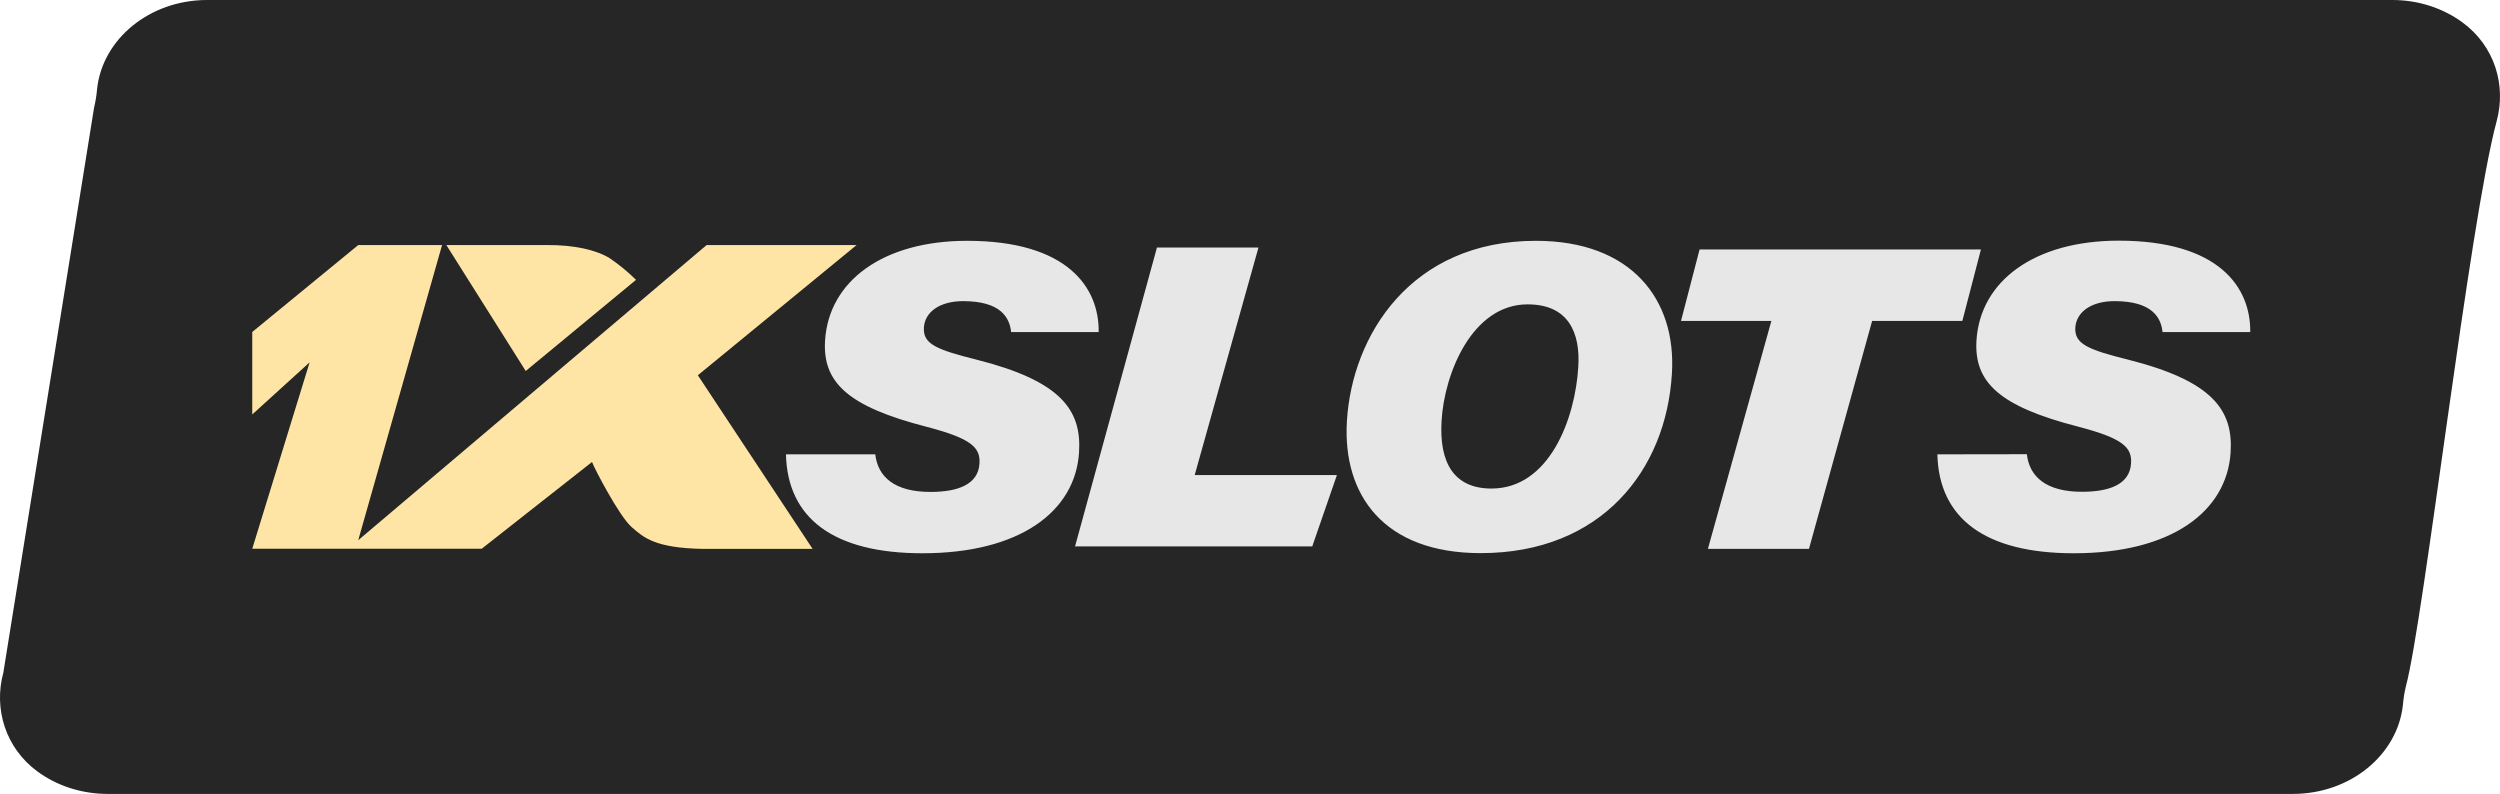<svg width="148" height="47" viewBox="0 0 148 47" fill="none" xmlns="http://www.w3.org/2000/svg">
<g clip-path="url(#clip0_14749_34135)">
<path d="M135.739 47H6.376C4.795 47 3.344 46.5 2.213 45.669C0.317 44.274 -0.381 41.953 0.197 39.823L5.569 6.374C5.657 6.009 5.716 5.64 5.747 5.269C6.063 2.312 8.858 0 12.26 0H141.624C143.204 0 144.655 0.5 145.785 1.331C147.683 2.726 148.38 5.04 147.803 7.17C146.2 13.084 143.483 36.742 142.429 40.628C142.341 40.993 142.283 41.361 142.253 41.731C141.936 44.688 139.141 47 135.739 47Z" fill="#262627"/>
<path fill-rule="evenodd" clip-rule="evenodd" d="M14.934 19.652L21.207 14.508H26.17L21.207 31.98L41.831 14.508H50.709L41.312 22.215L48.105 32.493H41.576C38.796 32.441 38.109 31.833 37.397 31.207C36.666 30.573 35.188 27.74 35.048 27.349C32.874 29.061 30.692 30.773 28.519 32.484H14.934L18.33 21.45L14.934 24.535V19.652ZM26.425 14.508L31.123 21.963L37.652 16.567C37.168 16.089 36.649 15.664 36.086 15.281C35.285 14.786 33.948 14.499 32.434 14.508H26.425Z" fill="#FEE5A5"/>
<path fill-rule="evenodd" clip-rule="evenodd" d="M46.529 26.897C46.617 30.694 49.363 32.753 54.607 32.753C60.37 32.753 63.66 30.286 63.88 26.776C64.039 24.273 62.807 22.553 57.818 21.293C55.425 20.694 54.633 20.364 54.695 19.391C54.747 18.478 55.627 17.827 57.017 17.827C59.252 17.827 59.771 18.808 59.859 19.66H65.042C65.077 17.027 63.203 14.256 57.255 14.256C52.301 14.256 49.063 16.619 48.843 20.164C48.694 22.64 50.19 24.065 54.844 25.264C57.519 25.959 58.047 26.498 57.985 27.445C57.906 28.696 56.683 29.122 55.082 29.122C52.952 29.122 51.967 28.227 51.817 26.897H46.529ZM63.643 32.345H77.686L79.146 28.122H70.726L74.501 14.655H68.491L63.643 32.345ZM90.928 14.256C83.502 14.256 80.035 19.877 79.736 24.942C79.481 29.313 81.927 32.745 87.655 32.745C94.799 32.745 98.644 27.844 98.978 22.101C99.243 17.722 96.576 14.256 90.928 14.256ZM90.435 18.018C92.872 18.018 93.558 19.721 93.435 21.71C93.251 24.83 91.702 28.922 88.297 28.922C86.071 28.922 85.191 27.392 85.341 24.908C85.508 22.084 87.162 18.018 90.435 18.018ZM101.108 32.493H107.091L110.83 19H116.171L117.271 14.768H100.615L99.515 19H104.865L101.108 32.493ZM114.693 26.897C114.781 30.694 117.526 32.753 122.77 32.753C128.542 32.753 131.833 30.286 132.053 26.776C132.211 24.273 130.979 22.553 125.991 21.293C123.597 20.694 122.805 20.364 122.858 19.391C122.92 18.478 123.791 17.827 125.181 17.827C127.416 17.827 127.935 18.808 128.023 19.66H133.214C133.25 17.019 131.375 14.247 125.427 14.247C120.474 14.247 117.227 16.61 117.007 20.155C116.858 22.631 118.362 24.056 123.017 25.255C125.691 25.95 126.219 26.489 126.158 27.436C126.079 28.687 124.856 29.113 123.254 29.113C121.125 29.113 120.139 28.218 119.99 26.889L114.693 26.897Z" fill="#E7E7E7"/>
</g>
<defs>
<clipPath id="clip0_14749_34135">
<rect width="148" height="47" fill="white"/>
</clipPath>
</defs>
</svg>
